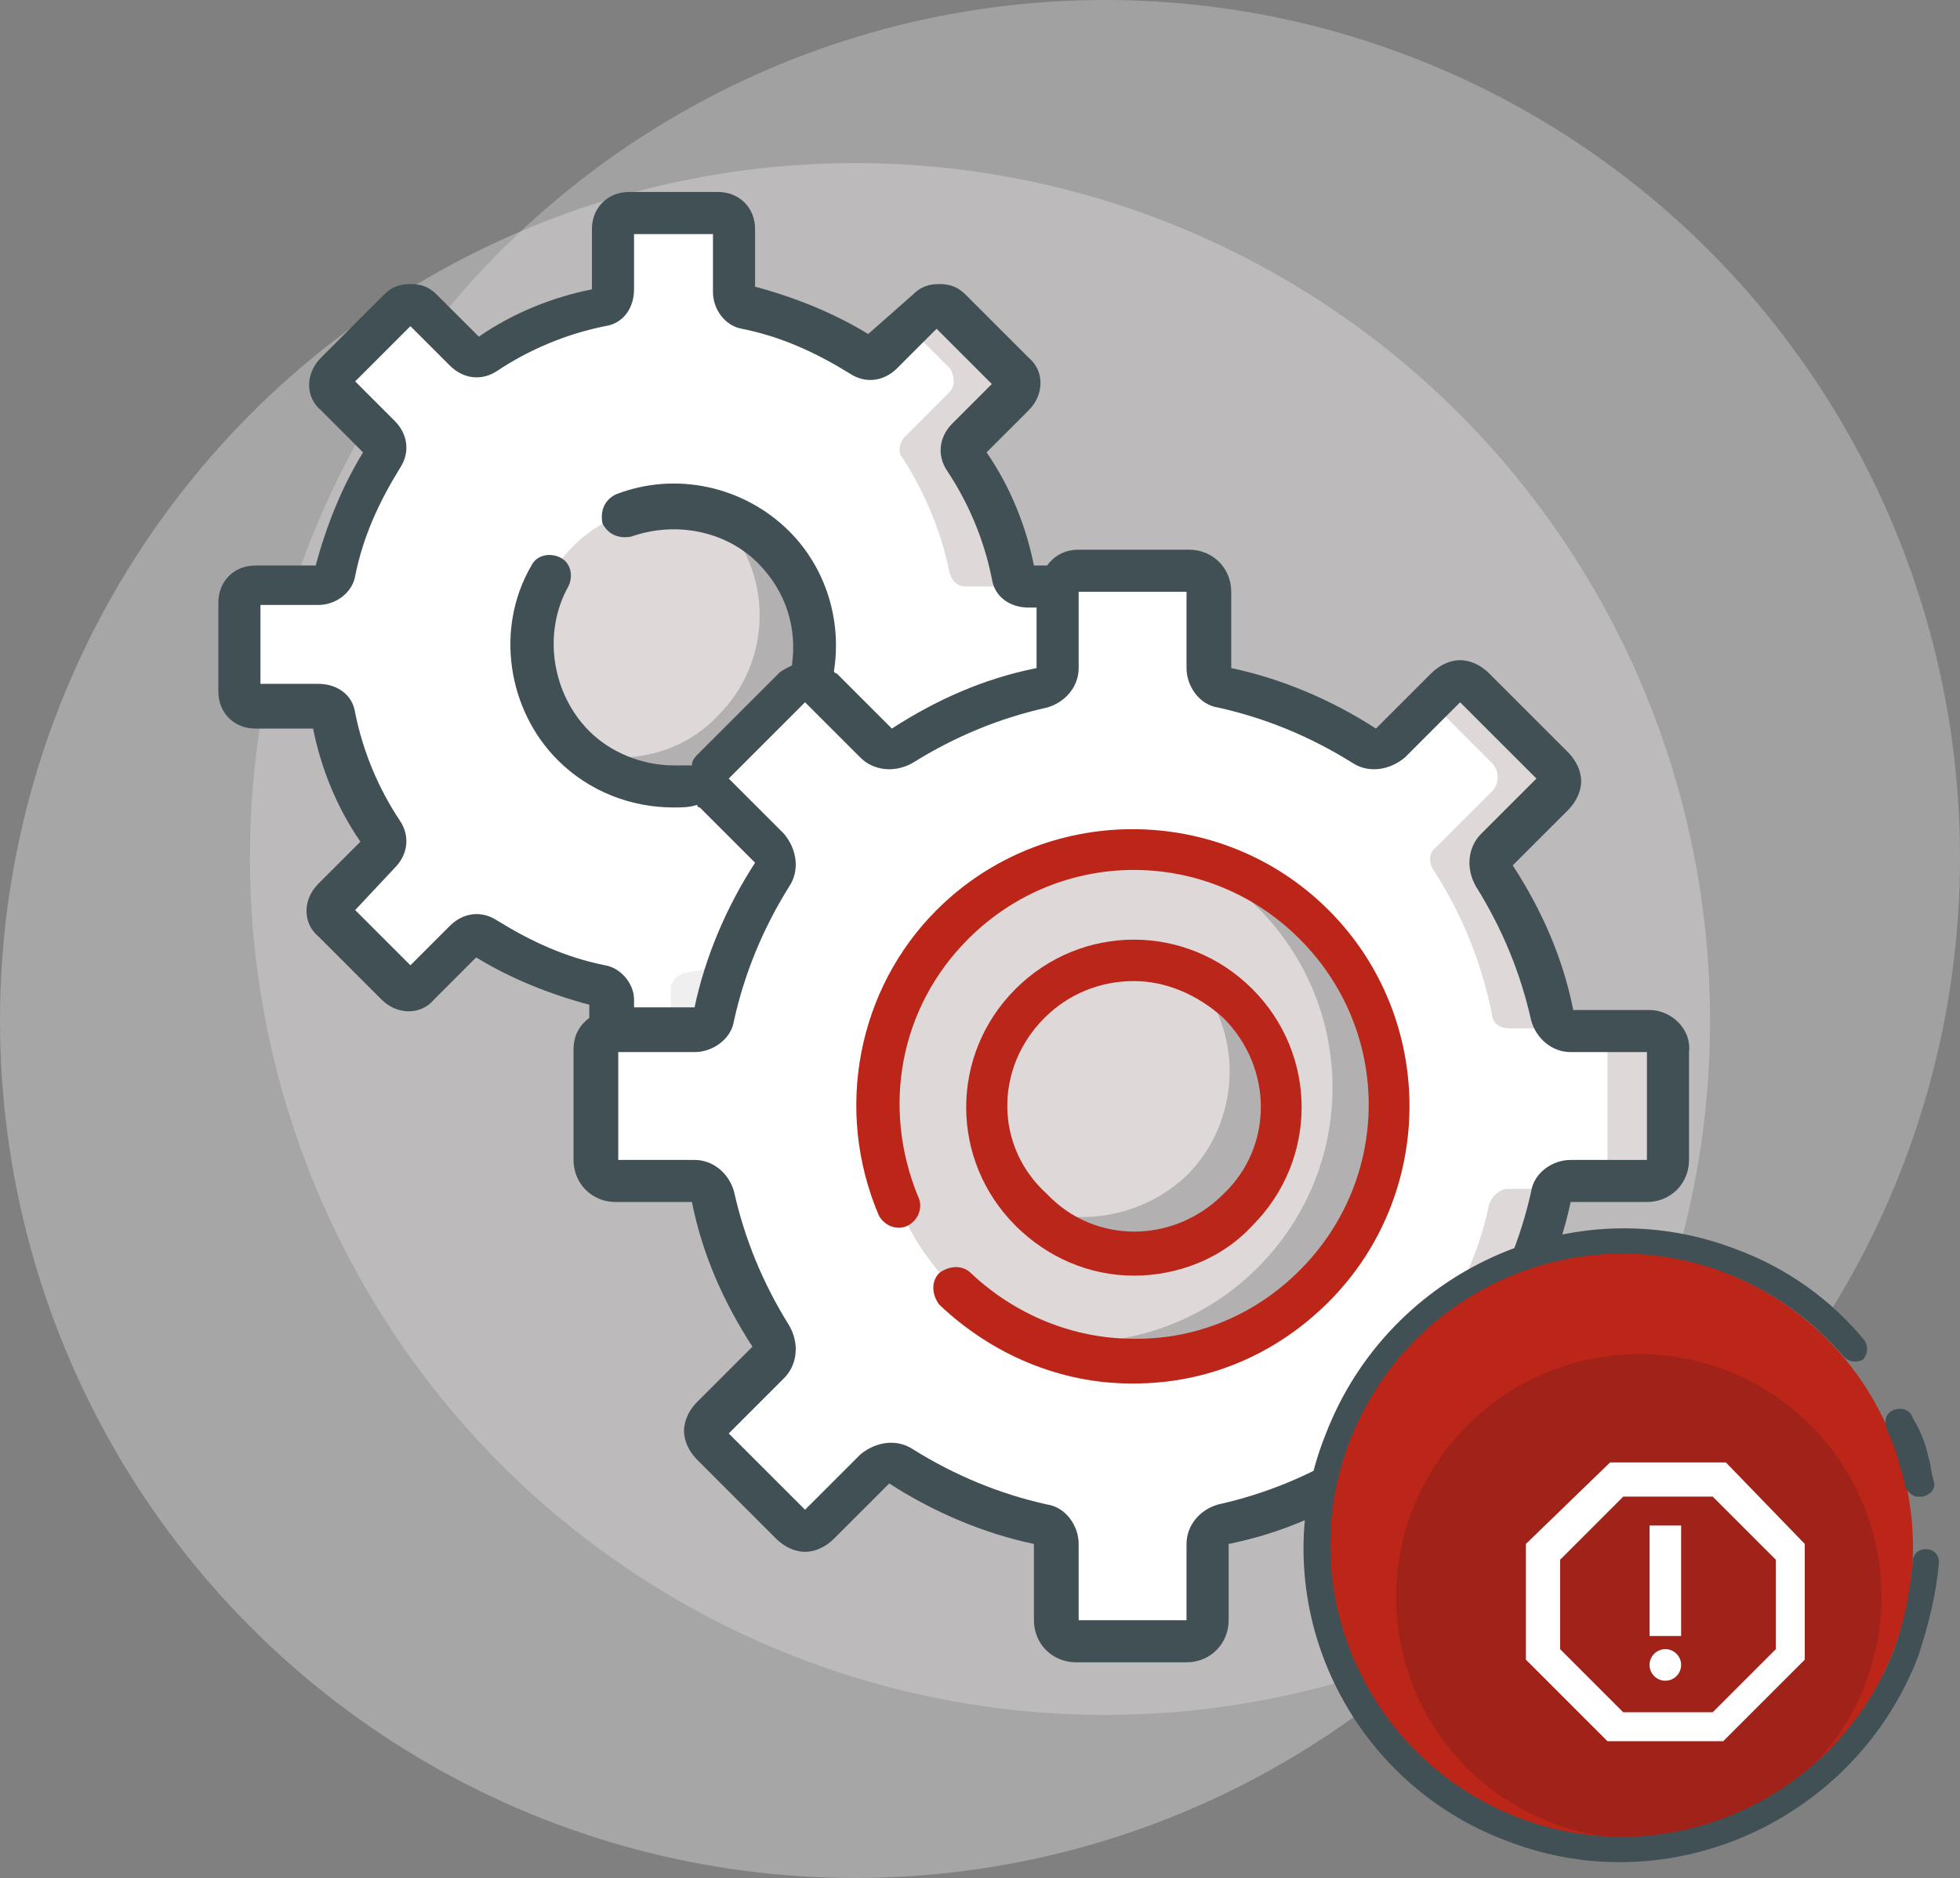 <?xml version="1.0" encoding="utf-8"?>
<!-- Generator: Adobe Illustrator 27.9.0, SVG Export Plug-In . SVG Version: 6.00 Build 0)  -->
<svg version="1.1" id="Group_376" xmlns="http://www.w3.org/2000/svg" xmlns:xlink="http://www.w3.org/1999/xlink" x="0px" y="0px"
	 width="74.5px" height="71.4px" viewBox="0 0 74.5 71.4" style="enable-background:new 0 0 74.5 71.4;" xml:space="preserve">
<rect x="0" y="0" width="74.5" height="71.4" fill="#808080" stroke="none"/>
<style type="text/css">
	.st0{opacity:0.383;fill:#E6E4E4;enable-background:new    ;}
	.st1{opacity:0.336;fill:#E6E4E4;enable-background:new    ;}
	.st2{fill:#F1F1F1;}
	.st3{fill:#F5F4F5;}
	.st4{fill:#F5F2F3;}
	.st5{fill:#FFFFFF;}
	.st6{fill:#CD1322;}
	.st7{fill:#C0BDBF;}
	.st8{fill:#394A52;}
	.st9{fill:#E6E1E0;}
	.st10{fill:#DCDDDF;}
	.st11{fill:#A32126;}
	.st12{fill:#BA2619;}
	.st13{fill:#BA2619;stroke:#BA2619;stroke-width:0.25;stroke-miterlimit:10;}
	.st14{fill:#ECEBEB;}
	.st15{fill:#EEECED;}
	.st16{fill:#E9E1E3;}
	.st17{fill:#A6A5AB;}
	.st18{fill:#DED8D8;}
	.st19{fill:#B2B0B0;}
	.st20{fill:#D2D1D4;}
	.st21{fill:#BB2618;}
	.st22{fill:#415055;}
	.st23{fill:#A02218;}
	.st24{fill:#EFEFEF;}
</style>
<g id="Group_376-2" transform="translate(0 0)">
	<ellipse id="Oval-2_1_" class="st0" cx="32.5" cy="38.8" rx="32.5" ry="32.6"/>
	<ellipse id="Oval-2-Copy_1_" class="st1" cx="42" cy="32.6" rx="32.5" ry="32.6"/>
</g>
<g>
	<g>
		<path class="st5" d="M36,37.4l2.4-2.4c0.2-0.2,0.2-0.6,0-0.9l-1.7-1.7c-0.2-0.2-0.2-0.5-0.1-0.8c0.9-1.3,1.5-2.8,1.8-4.3
			c0.1-0.3,0.3-0.5,0.6-0.5h2.4c0.3,0,0.6-0.3,0.6-0.6v-3.4c0-0.3-0.3-0.6-0.6-0.6H39c-0.3,0-0.5-0.2-0.6-0.5
			c-0.3-1.5-0.9-3-1.8-4.3c-0.2-0.2-0.1-0.6,0.1-0.8l1.7-1.7c0.2-0.2,0.2-0.6,0-0.9L36,11.7c-0.2-0.2-0.6-0.2-0.9,0l-1.7,1.7
			c-0.2,0.2-0.5,0.2-0.8,0.1c-1.3-0.9-2.8-1.5-4.3-1.8c-0.3-0.1-0.5-0.3-0.5-0.6V8.7c0-0.3-0.3-0.6-0.6-0.6h-3.4
			c-0.3,0-0.6,0.3-0.6,0.6v2.4c0,0.3-0.2,0.5-0.5,0.6c-1.5,0.3-3,0.9-4.3,1.8c-0.2,0.2-0.6,0.1-0.8-0.1L16,11.7
			c-0.2-0.2-0.6-0.2-0.9,0l-2.4,2.4c-0.2,0.2-0.2,0.6,0,0.9l1.7,1.7c0.2,0.2,0.2,0.5,0.1,0.8c-0.9,1.3-1.5,2.8-1.8,4.3
			c-0.1,0.3-0.3,0.5-0.6,0.5H9.7c-0.3,0-0.6,0.3-0.6,0.6v3.4c0,0.3,0.3,0.6,0.6,0.6h2.4c0.3,0,0.5,0.2,0.6,0.5
			c0.3,1.5,0.9,3,1.8,4.3c0.2,0.2,0.1,0.6-0.1,0.8l-1.7,1.7c-0.2,0.2-0.2,0.6,0,0.9l2.4,2.4c0.2,0.2,0.6,0.2,0.9,0l1.7-1.7
			c0.2-0.2,0.5-0.2,0.8-0.1c1.3,0.9,2.8,1.5,4.3,1.8c0.3,0.1,0.5,0.3,0.5,0.6v2.4c0,0.3,0.3,0.6,0.6,0.6h3.4c0.3,0,0.6-0.3,0.6-0.6
			V38c0-0.3,0.2-0.5,0.5-0.6c1.5-0.3,3-0.9,4.3-1.8c0.2-0.2,0.6-0.1,0.8,0.1l1.7,1.7C35.4,37.7,35.8,37.7,36,37.4L36,37.4z"/>
		<path class="st24" d="M31,35.7l0.6,0.6c-1,0.5-2.1,0.9-3.2,1.1c-0.3,0.1-0.5,0.3-0.5,0.6v2.4c0,0.3-0.3,0.6-0.6,0.6h-2
			c0.1-0.1,0.2-0.3,0.2-0.4v-3c0-0.3,0.2-0.5,0.5-0.6c1.5-0.3,2.9-0.5,4.3-1.4C30.4,35.5,30.8,35.5,31,35.7L31,35.7z"/>
		<path class="st18" d="M38.9,22.3h-2.2c-0.3,0-0.5-0.2-0.6-0.5c-0.3-1.5-0.9-3-1.8-4.4c-0.2-0.2-0.1-0.6,0.1-0.8l1.7-1.7
			c0.2-0.2,0.2-0.6,0-0.9l-1.6-1.6l0.7-0.7c0.2-0.2,0.6-0.2,0.9,0l2.4,2.4c0.2,0.2,0.2,0.6,0,0.9l-1.7,1.7c-0.2,0.2-0.2,0.5-0.1,0.8
			c0.9,1.3,1.5,2.8,1.8,4.3C38.5,22,38.7,22.2,38.9,22.3L38.9,22.3z"/>
		<path class="st18" d="M25.6,30c3,0,5.4-2.4,5.4-5.4s-2.4-5.4-5.4-5.4s-5.4,2.4-5.4,5.4S22.6,30,25.6,30z"/>
		<path class="st19" d="M29.4,28.4c-2,2-5.2,2.1-7.4,0.2c1.8,0.5,3.9,0.1,5.3-1.4c2.1-2.1,2.1-5.5,0-7.6c-0.1-0.1-0.2-0.2-0.3-0.2
			c0.8,0.2,1.6,0.7,2.3,1.4C31.5,22.9,31.5,26.3,29.4,28.4z"/>
		<path class="st5" d="M56,58l3-3c0.3-0.3,0.3-0.8,0-1.1l-2.1-2.1c-0.3-0.3-0.3-0.6-0.1-0.9c1.1-1.7,1.8-3.5,2.2-5.4
			c0.1-0.3,0.4-0.6,0.7-0.6h3c0.4,0,0.7-0.3,0.7-0.7V40c0-0.4-0.3-0.7-0.7-0.7h-3c-0.4,0-0.7-0.2-0.7-0.6c-0.4-1.9-1.1-3.7-2.2-5.4
			c-0.2-0.3-0.2-0.7,0.1-0.9l2.1-2.1c0.3-0.3,0.3-0.8,0-1.1l-3-3c-0.3-0.3-0.8-0.3-1.1,0l-2.1,2.1c-0.3,0.3-0.6,0.3-0.9,0.1
			c-1.7-1.1-3.5-1.8-5.4-2.2c-0.3-0.1-0.6-0.4-0.6-0.7v-3c0-0.4-0.3-0.7-0.7-0.7h-4.2c-0.4,0-0.7,0.3-0.7,0.7v3
			c0,0.4-0.2,0.7-0.6,0.7c-1.9,0.4-3.7,1.1-5.4,2.2c-0.3,0.2-0.7,0.2-0.9-0.1l-2.1-2.1c-0.3-0.3-0.8-0.3-1.1,0l-3,3
			c-0.3,0.3-0.3,0.8,0,1.1l2.1,2.1c0.3,0.3,0.3,0.6,0.1,0.9c-1.1,1.7-1.8,3.5-2.2,5.4c-0.1,0.3-0.4,0.6-0.7,0.6h-3
			c-0.4,0-0.7,0.3-0.7,0.7v4.2c0,0.4,0.3,0.7,0.7,0.7h3c0.4,0,0.7,0.2,0.7,0.6c0.4,1.9,1.1,3.7,2.2,5.4c0.2,0.3,0.2,0.7-0.1,0.9
			l-2.1,2.1c-0.3,0.3-0.3,0.8,0,1.1l3,3c0.3,0.3,0.8,0.3,1.1,0l2.1-2.1c0.3-0.3,0.6-0.3,0.9-0.1c1.7,1.1,3.5,1.8,5.4,2.2
			c0.3,0.1,0.6,0.4,0.6,0.7v3c0,0.4,0.3,0.7,0.7,0.7h4.2c0.4,0,0.7-0.3,0.7-0.7v-3c0-0.4,0.2-0.7,0.6-0.7c1.9-0.4,3.7-1.1,5.4-2.2
			c0.3-0.2,0.7-0.2,0.9,0.1l2.1,2.1C55.2,58.3,55.7,58.3,56,58z"/>
		<path class="st18" d="M56.8,50.9c-0.2,0.3-0.2,0.7,0.1,0.9l2.1,2.1c0.3,0.3,0.3,0.8,0,1.1l-3,3c-0.3,0.3-0.8,0.3-1.1,0l-0.7-0.7
			l2.4-2.4c0.3-0.3,0.3-0.8,0-1.1l-2.1-2.1c-0.3-0.3-0.3-0.6-0.1-0.9c1.1-1.7,1.8-3.1,2.2-5c0.1-0.3,0.4-0.6,0.7-0.6h1.8
			c-0.1,0.1-0.2,0.2-0.2,0.4C58.6,47.4,57.8,49.2,56.8,50.9L56.8,50.9z"/>
		<path class="st18" d="M59.3,39.1h-1.9c-0.4,0-0.7-0.2-0.7-0.6c-0.4-1.9-1.1-3.7-2.2-5.4c-0.2-0.3-0.2-0.7,0.1-0.9l2.1-2.1
			c0.3-0.3,0.3-0.8,0-1.1l-2.3-2.3l0.6-0.6c0.3-0.3,0.8-0.3,1.1,0l3,3c0.3,0.3,0.3,0.8,0,1.1l-2.1,2.1c-0.3,0.3-0.3,0.6-0.1,0.9
			c1.1,1.7,1.8,3.5,2.2,5.4C59,38.8,59.1,39,59.3,39.1L59.3,39.1z"/>
		<path class="st18" d="M63.4,40v4.2c0,0.4-0.3,0.8-0.7,0.8h-1.8c0.1-0.1,0.2-0.3,0.2-0.5v-4.6c0-0.3-0.1-0.5-0.3-0.6h1.9
			C63.1,39.2,63.4,39.6,63.4,40L63.4,40z"/>
		<path class="st18" d="M43.1,51.8c5.4,0,9.7-4.3,9.7-9.7c0-5.4-4.3-9.7-9.7-9.7s-9.7,4.3-9.7,9.7C33.4,47.4,37.7,51.8,43.1,51.8z"
			/>
		<path class="st19" d="M49.9,48.9c-3,3-7.4,3.6-11,1.9c3.1,0.7,6.5-0.2,8.9-2.6c3.8-3.8,3.8-9.9,0-13.7c-0.8-0.8-1.7-1.5-2.7-1.9
			c1.8,0.4,3.4,1.3,4.8,2.6C53.7,39,53.7,45.1,49.9,48.9z"/>
		<path class="st18" d="M43.1,47.6c3.1,0,5.6-2.5,5.6-5.6s-2.5-5.6-5.6-5.6c-3.1,0-5.6,2.5-5.6,5.6S40,47.6,43.1,47.6z"/>
		<path class="st19" d="M47,46c-2.2,2.2-5.7,2.2-7.9,0c-0.1-0.1-0.1-0.1-0.2-0.2c2,0.9,4.5,0.5,6.2-1.1c2.1-2.1,2.2-5.5,0.2-7.7
			c0.6,0.3,1.2,0.7,1.7,1.1C49.2,40.3,49.2,43.8,47,46L47,46z"/>
		<path class="st12" d="M43.1,48.5c1.6,0,3.3-0.6,4.5-1.9c2.5-2.5,2.5-6.5,0-9c-2.5-2.5-6.5-2.5-9,0c-2.5,2.5-2.5,6.5,0,9
			C39.8,47.8,41.4,48.5,43.1,48.5z M39.7,38.7c0.9-0.9,2.1-1.4,3.4-1.4c1.2,0,2.4,0.5,3.4,1.4c1.9,1.9,1.9,4.9,0,6.7
			c-1.9,1.9-4.9,1.9-6.7,0C37.8,43.6,37.8,40.6,39.7,38.7z"/>
		<path class="st21" d="M35.6,34.6c-3,3-3.9,7.6-2.2,11.6c0.2,0.4,0.7,0.6,1.1,0.4c0.4-0.2,0.6-0.7,0.4-1.1
			c-1.4-3.4-0.7-7.2,1.9-9.8c3.5-3.5,9.1-3.5,12.6,0c3.5,3.5,3.5,9.1,0,12.6c-1.7,1.7-3.9,2.6-6.2,2.6c0,0,0,0-0.1,0
			c-2.3,0-4.5-0.9-6.2-2.5c-0.3-0.3-0.8-0.3-1.2,0c-0.3,0.3-0.3,0.8,0,1.2c2,1.9,4.6,3,7.3,3c0,0,0,0,0.1,0c2.8,0,5.4-1.1,7.4-3.1
			c4.1-4.1,4.1-10.8,0-14.9C46.4,30.5,39.7,30.5,35.6,34.6L35.6,34.6z"/>
		<path class="st22" d="M62.7,38.4h-2.9c-0.4-2-1.2-3.8-2.3-5.5l2.1-2.1c0.3-0.3,0.5-0.7,0.5-1.1c0-0.4-0.2-0.8-0.5-1.1l-3-3
			c-0.3-0.3-0.7-0.5-1.1-0.5c-0.4,0-0.8,0.2-1.1,0.5l-2.1,2.1c-1.7-1.1-3.6-1.9-5.5-2.3v-2.9c0-0.9-0.7-1.6-1.6-1.6h-4.2
			c-0.5,0-0.9,0.2-1.2,0.6h-0.5c-0.3-1.5-0.9-3-1.8-4.3l1.6-1.6c0.6-0.6,0.6-1.5,0-2l-2.4-2.4c-0.3-0.3-0.6-0.4-1-0.4
			s-0.7,0.1-1,0.4L33,12.7c-1.3-0.8-2.8-1.4-4.3-1.8V8.7c0-0.8-0.6-1.4-1.4-1.4h-3.4c-0.8,0-1.4,0.6-1.4,1.4V11
			c-1.5,0.3-3,0.9-4.3,1.8l-1.6-1.6c-0.3-0.3-0.6-0.4-1-0.4c-0.4,0-0.7,0.1-1,0.4l-2.4,2.4c-0.6,0.6-0.6,1.5,0,2l1.6,1.6
			c-0.8,1.3-1.4,2.8-1.8,4.3H9.7c-0.8,0-1.4,0.6-1.4,1.4v3.4c0,0.8,0.6,1.4,1.4,1.4h2.2c0.3,1.5,0.9,3,1.8,4.3l-1.6,1.6
			c-0.6,0.6-0.6,1.5,0,2l2.4,2.4c0.6,0.6,1.5,0.6,2,0l1.6-1.6c1.3,0.8,2.8,1.4,4.3,1.8v0.5c-0.4,0.3-0.6,0.7-0.6,1.2v4.2
			c0,0.9,0.7,1.6,1.6,1.6h2.9c0.4,2,1.2,3.8,2.3,5.5l-2.1,2.1c-0.3,0.3-0.5,0.7-0.5,1.1c0,0.4,0.2,0.8,0.5,1.1l3,3
			c0.3,0.3,0.7,0.5,1.1,0.5s0.8-0.2,1.1-0.5l2.1-2.1c1.7,1.1,3.6,1.9,5.5,2.3v2.9c0,0.9,0.7,1.6,1.6,1.6h4.2c0.9,0,1.6-0.7,1.6-1.6
			v-2.9c2-0.4,3.8-1.2,5.5-2.3l2.1,2.1c0.3,0.3,0.7,0.5,1.1,0.5c0.4,0,0.8-0.2,1.1-0.5l3-3c0.3-0.3,0.5-0.7,0.5-1.1
			c0-0.4-0.2-0.8-0.5-1.1l-2.1-2.1c1.1-1.7,1.9-3.6,2.3-5.5h2.9c0.9,0,1.6-0.7,1.6-1.6V40C64.3,39.1,63.5,38.4,62.7,38.4L62.7,38.4z
			 M23,36.7c-1.5-0.3-2.8-0.9-4.1-1.7c-0.6-0.4-1.3-0.3-1.8,0.2l-1.5,1.5l-2.1-2.1L15,33c0.5-0.5,0.6-1.2,0.2-1.8
			c-0.8-1.2-1.4-2.6-1.7-4.1c-0.1-0.7-0.7-1.1-1.4-1.1H9.9v-3h2.2c0.7,0,1.3-0.5,1.4-1.1c0.3-1.5,0.9-2.8,1.7-4.1
			c0.4-0.6,0.3-1.3-0.2-1.8l-1.5-1.5l2.1-2.1l1.5,1.5c0.5,0.5,1.2,0.6,1.8,0.2c1.2-0.8,2.6-1.4,4.1-1.7c0.7-0.1,1.1-0.7,1.1-1.4V8.9
			h3v2.2c0,0.7,0.5,1.3,1.1,1.4c1.5,0.3,2.8,0.9,4.1,1.7c0.6,0.4,1.3,0.3,1.8-0.2l1.5-1.5l2.1,2.1l-1.5,1.5
			c-0.5,0.5-0.6,1.2-0.2,1.8c0.8,1.2,1.4,2.6,1.7,4.1c0.1,0.7,0.7,1.1,1.4,1.1h0.3v2.3c-2,0.4-3.8,1.2-5.5,2.3l-2.1-2.1
			c0,0-0.1,0-0.1-0.1c0.3-1.9-0.3-3.9-1.7-5.3c-1.7-1.7-4.3-2.3-6.6-1.4c-0.4,0.2-0.6,0.6-0.5,1.1c0.2,0.4,0.6,0.6,1.1,0.5
			c1.7-0.6,3.6-0.2,4.8,1c1.1,1.1,1.5,2.5,1.3,3.9c-0.2,0.1-0.4,0.2-0.5,0.3l-3,3c-0.2,0.2-0.3,0.3-0.3,0.5c-0.2,0-0.4,0-0.7,0
			c-1.2,0-2.4-0.5-3.2-1.3c-1.4-1.4-1.8-3.7-0.8-5.5c0.2-0.4,0.1-0.9-0.3-1.1c-0.4-0.2-0.9-0.1-1.1,0.3c-1.4,2.4-0.9,5.5,1,7.4
			c1.2,1.2,2.8,1.8,4.4,1.8c0.3,0,0.6,0,0.9-0.1c0,0,0,0.1,0.1,0.1l2.1,2.1c-1.1,1.7-1.9,3.6-2.3,5.5h-2.3V38
			C24.1,37.4,23.6,36.8,23,36.7z M62.6,44.1h-2.9c-0.7,0-1.4,0.5-1.5,1.2c-0.4,1.8-1.1,3.5-2.1,5.1c-0.4,0.6-0.3,1.4,0.2,2l2.1,2.1
			l-2.9,2.9l-2.1-2.1c-0.5-0.5-1.3-0.6-2-0.2c-1.6,1-3.3,1.7-5.1,2.1c-0.7,0.2-1.2,0.8-1.2,1.5v2.9H41v-2.9c0-0.7-0.5-1.4-1.2-1.5
			c-1.8-0.4-3.5-1.1-5.1-2.1c-0.6-0.4-1.4-0.3-2,0.2l-2.1,2.1l-2.9-2.9l2.1-2.1c0.5-0.5,0.6-1.3,0.2-2c-1-1.6-1.7-3.3-2.1-5.1
			c-0.2-0.7-0.8-1.2-1.5-1.2h-2.9V40h2.9c0.7,0,1.4-0.5,1.5-1.2c0.4-1.8,1.1-3.5,2.1-5.1c0.4-0.6,0.3-1.4-0.2-2l-2.1-2.1l2.9-2.9
			l2.1,2.1c0.5,0.5,1.3,0.6,2,0.2c1.6-1,3.3-1.7,5.1-2.1c0.7-0.2,1.2-0.8,1.2-1.5v-2.9h4.1v2.9c0,0.7,0.5,1.4,1.2,1.5
			c1.8,0.4,3.5,1.1,5.1,2.1c0.6,0.4,1.4,0.3,2-0.2l2.1-2.1l2.9,2.9l-2.1,2.1c-0.5,0.5-0.6,1.3-0.2,2c1,1.6,1.7,3.3,2.1,5.1
			c0.2,0.7,0.8,1.2,1.5,1.2h2.9L62.6,44.1L62.6,44.1z"/>
	</g>
	<g>
		<g>
			<path class="st21" d="M56.9,69c5.6,2.6,12.3,0,14.8-5.6c2.6-5.6,0-12.3-5.6-14.8c-5.6-2.6-12.3,0-14.8,5.6
				C48.8,59.8,51.3,66.5,56.9,69"/>
			<path class="st23" d="M58.5,69.1c4.7,2.1,10.1,0,12.2-4.6c2.1-4.7,0-10.1-4.6-12.2c-4.7-2.1-10.1,0-12.2,4.6
				C51.8,61.5,53.8,67,58.5,69.1"/>
			<path class="st22" d="M72.8,56.9c0.1,0,0.2,0,0.3,0c0.3-0.1,0.5-0.3,0.4-0.6c-0.1-0.3-0.1-0.6-0.2-0.9c-0.1-0.5-0.3-1-0.6-1.5
				c-0.1-0.3-0.4-0.4-0.7-0.3c-0.3,0.1-0.4,0.4-0.3,0.7c0.2,0.5,0.4,0.9,0.5,1.4c0.1,0.3,0.2,0.6,0.2,0.8
				C72.5,56.7,72.6,56.8,72.8,56.9"/>
			<path class="st22" d="M57.3,70c6.2,2.4,13.2-0.8,15.6-7c0.4-1.2,0.7-2.4,0.8-3.6c0-0.3-0.2-0.5-0.5-0.5c-0.3,0-0.5,0.2-0.5,0.5
				c-0.1,1.1-0.3,2.2-0.7,3.3c-2.2,5.7-8.6,8.6-14.3,6.4s-8.6-8.6-6.4-14.3c2.2-5.7,8.6-8.6,14.3-6.4c1.8,0.7,3.3,1.8,4.5,3.2
				c0.2,0.2,0.5,0.2,0.7,0.1c0.2-0.2,0.2-0.5,0.1-0.7c-1.3-1.6-3-2.8-4.9-3.5c-6.2-2.4-13.2,0.8-15.6,7C47.9,60.7,51.1,67.7,57.3,70
				"/>
		</g>
		<g>
			<path class="st5" d="M67.5,62.7l-2.4,2.4h-3.4l-2.4-2.4v-3.4l2.4-2.4h3.4l2.4,2.4V62.7z M65.6,55.6h-4.4L58,58.7v4.4l3.1,3.1h4.4
				l3.1-3.1v-4.4L65.6,55.6z"/>
			<circle class="st5" cx="63.3" cy="63.3" r="0.6"/>
			<rect x="62.7" y="58" class="st5" width="1.2" height="4.2"/>
		</g>
	</g>
</g>
</svg>
